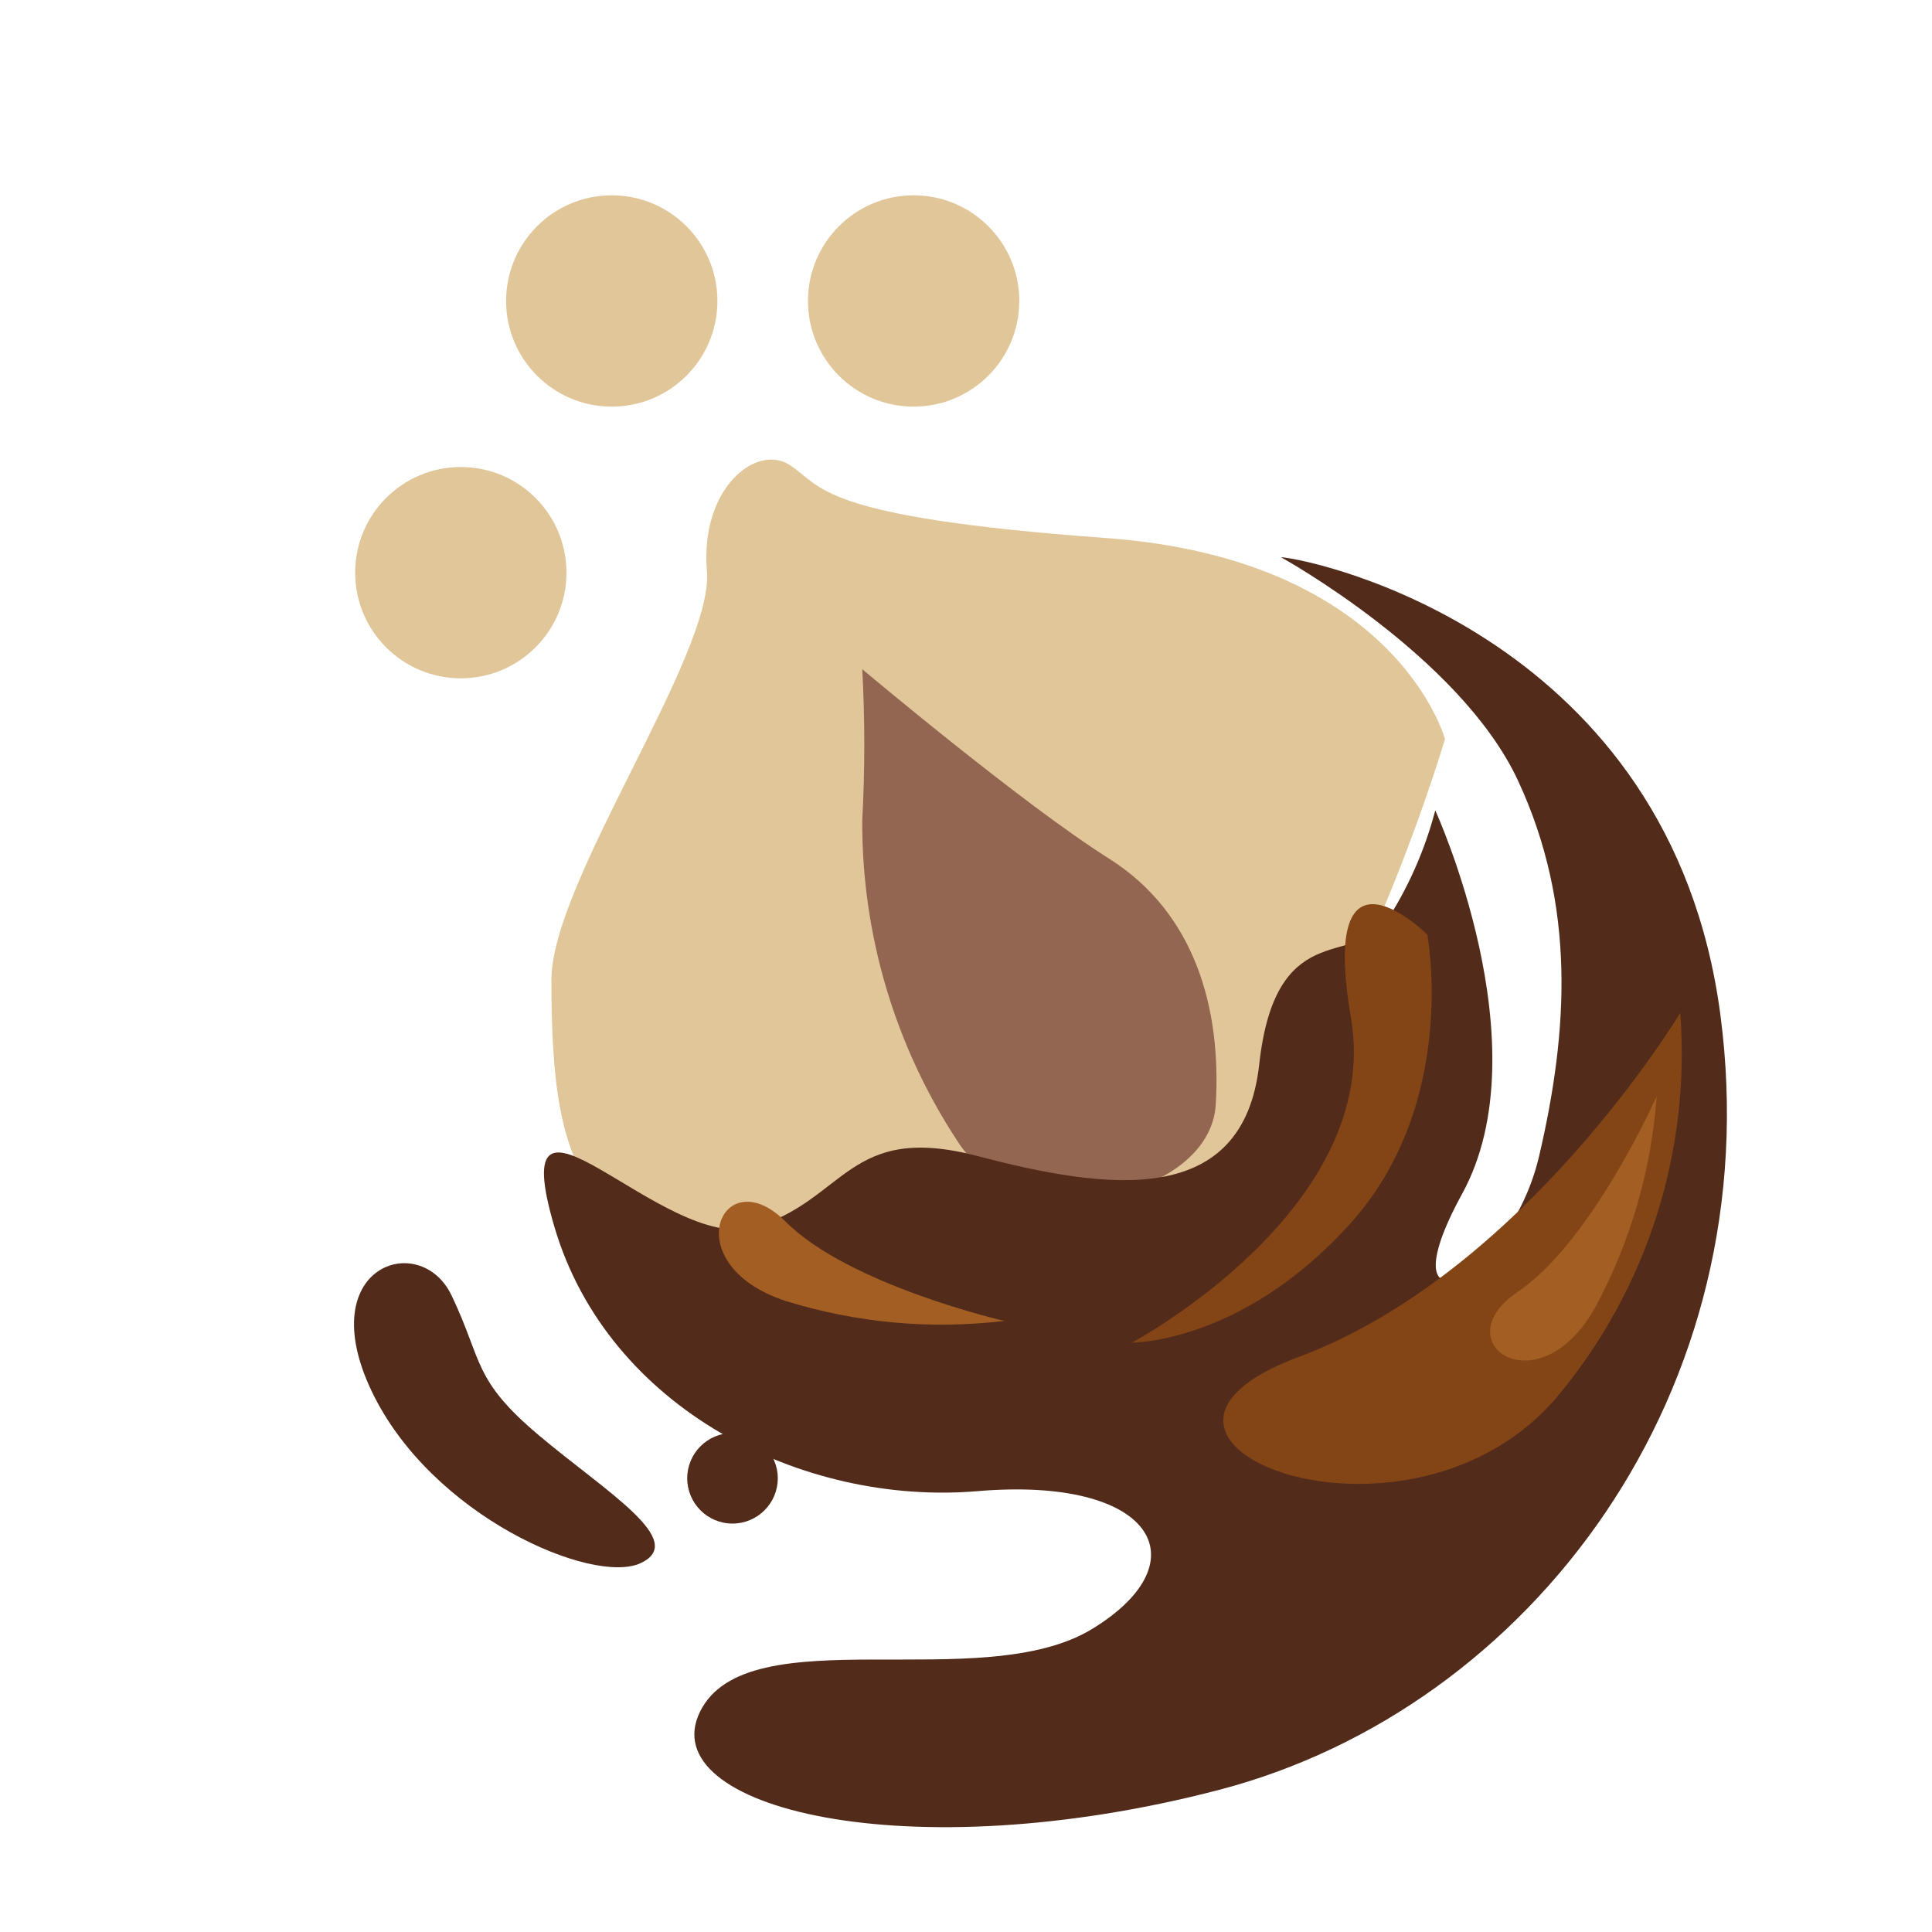 <svg xmlns="http://www.w3.org/2000/svg" fill="none" viewBox="0 0 64 64" height="64" width="64">
<path fill="#E1C699" d="M47.867 24.484C47.867 24.484 46.267 18.523 36.641 17.823C27.015 17.123 27.25 16.097 26.149 15.397C25.048 14.697 23.186 16.175 23.418 18.92C23.65 21.665 18.271 29.211 18.267 32.447C18.263 35.683 18.514 38.011 19.74 39.607C20.966 41.203 34.185 41.771 39.113 39.607C44.041 37.443 47.867 24.484 47.867 24.484Z"></path>
<path fill="#926651" d="M28.564 22.169C28.564 22.169 33.864 26.631 36.733 28.439C39.602 30.247 40.463 33.431 40.273 36.593C40.083 39.755 33.727 41.019 31.705 37.782C29.638 34.631 28.545 30.941 28.564 27.173C28.653 25.506 28.653 23.836 28.564 22.169Z"></path>
<g filter="url(#filter0_d_3299_812)">
<path fill="#522B1A" d="M42.429 15.456C43.683 15.556 55.34 18.135 56.989 30.609C58.638 43.083 50.705 53.594 40.389 56.29C30.073 58.986 21.621 56.89 23.189 53.703C24.757 50.516 32.523 53.196 36.182 50.959C39.841 48.722 38.214 45.903 32.387 46.396C26.56 46.889 20.141 43.647 18.369 37.653C16.597 31.659 21.977 38.546 24.997 37.653C28.017 36.76 28.091 34.168 32.387 35.297C36.683 36.426 41.187 37.044 41.714 32.255C42.241 27.466 44.814 28.938 45.852 27.635C46.62 26.473 47.193 25.193 47.545 23.845C47.545 23.845 51.122 31.645 48.436 36.545C45.75 41.445 50.017 39.445 50.986 35.294C51.955 31.143 52.209 26.994 50.286 22.859C48.363 18.724 42.429 15.456 42.429 15.456Z"></path>
</g>
<path fill="#834516" d="M55.66 33.552C55.66 33.552 50.494 42.166 43.02 44.95C35.547 47.734 46.764 52.172 51.669 46.166C54.579 42.634 56.009 38.114 55.66 33.552Z"></path>
<path fill="#A25E23" d="M33.269 43.757C33.269 43.757 28.132 42.578 26.024 40.468C23.916 38.358 22.341 41.886 26.024 43.096C28.366 43.824 30.834 44.049 33.269 43.757Z"></path>
<path fill="#522B1A" d="M14.959 42.914C13.921 40.735 10.336 41.935 12.31 46.081C14.284 50.227 19.639 52.518 21.222 51.781C22.805 51.044 20.071 49.416 17.858 47.553C15.645 45.69 16.001 45.094 14.959 42.914Z"></path>
<path fill="#E1C699" d="M30.265 13.47C32.198 13.47 33.765 11.903 33.765 9.97C33.765 8.037 32.198 6.47 30.265 6.47C28.332 6.47 26.765 8.037 26.765 9.97C26.765 11.903 28.332 13.47 30.265 13.47Z"></path>
<path fill="#E1C699" d="M20.265 13.47C22.198 13.47 23.765 11.903 23.765 9.97C23.765 8.037 22.198 6.47 20.265 6.47C18.332 6.47 16.765 8.037 16.765 9.97C16.765 11.903 18.332 13.47 20.265 13.47Z"></path>
<path fill="#E1C699" d="M15.265 22.47C17.198 22.47 18.765 20.903 18.765 18.97C18.765 17.037 17.198 15.47 15.265 15.47C13.332 15.47 11.765 17.037 11.765 18.97C11.765 20.903 13.332 22.47 15.265 22.47Z"></path>
<path fill="#522B1A" d="M24.265 50.47C25.093 50.47 25.765 49.798 25.765 48.97C25.765 48.142 25.093 47.47 24.265 47.47C23.436 47.47 22.765 48.142 22.765 48.97C22.765 49.798 23.436 50.47 24.265 50.47Z"></path>
<path fill="#A25E23" d="M54.88 36.315C54.88 36.315 52.742 41.132 50.269 42.8C47.795 44.467 50.958 46.686 52.848 43.301C54.01 41.142 54.702 38.761 54.88 36.315Z"></path>
<path fill="#834516" d="M47.282 30.96C47.282 30.96 48.337 36.508 44.751 40.508C41.165 44.508 37.498 44.475 37.498 44.475C37.498 44.475 45.835 40.034 44.751 33.708C43.667 27.382 47.282 30.96 47.282 30.96Z"></path>
<defs>
<filter color-interpolation-filters="sRGB" filterUnits="userSpaceOnUse" height="47.071" width="43.188" y="15.456" x="16.019" id="filter0_d_3299_812">
<feFlood result="BackgroundImageFix" flood-opacity="0"></feFlood>
<feColorMatrix result="hardAlpha" values="0 0 0 0 0 0 0 0 0 0 0 0 0 0 0 0 0 0 127 0" type="matrix" in="SourceAlpha"></feColorMatrix>
<feOffset dy="3"></feOffset>
<feGaussianBlur stdDeviation="1"></feGaussianBlur>
<feColorMatrix values="0 0 0 0 0 0 0 0 0 0 0 0 0 0 0 0 0 0 0.161 0" type="matrix"></feColorMatrix>
<feBlend result="effect1_dropShadow_3299_812" in2="BackgroundImageFix" mode="normal"></feBlend>
<feBlend result="shape" in2="effect1_dropShadow_3299_812" in="SourceGraphic" mode="normal"></feBlend>
</filter>
</defs>
</svg>
